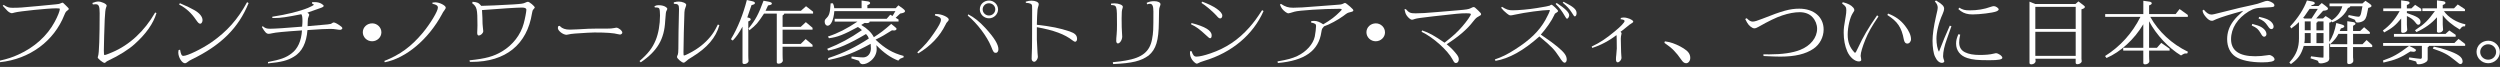 <svg width="896" height="24" viewBox="0 0 896 24" fill="none" xmlns="http://www.w3.org/2000/svg">
<rect x="0" y="0" width="896" height="24" fill="#333333" stroke="none"/>
<g clip-path="url(#clip0_2059_145)">
<path d="M0 21.72C2.81 21.08 4.42 20.54 6.56 19.57C12.33 16.98 16.94 12.83 19.62 7.8C20.69 5.84 21.45 3.88 21.45 3.22C21.45 3.03 21.14 2.98 20.11 2.98C17.15 2.98 6.86 4.04 5.28 4.49C4.79 4.63 4.42 4.73 4.24 4.73C3.84 4.73 3.17 4.38 2.68 3.9C2.393 3.633 1.823 3.02 0.97 2.06L1.31 1.75C2.59 2.6 3.17 2.79 4.51 2.79C6.92 2.79 7.47 2.74 13.51 2.18C20.47 1.52 21.08 1.47 21.38 1.33C21.93 1.09 22.33 0.95 22.42 0.95C22.57 0.95 22.76 1.12 23.7 2.06C24.353 2.687 24.68 3.057 24.68 3.17C24.68 3.31 24.56 3.45 24.28 3.67C23.61 4.17 23.52 4.28 23.09 5.3C19.38 14.74 10.62 21.18 0 22.29V21.72Z" fill="white"/>
<path d="M33.11 1.06C34.21 0.66 34.67 0.54 35.12 0.54C36.4 0.54 38.23 1.41 38.23 2C38.23 2.16 38.14 2.42 37.99 2.8C37.78 3.37 37.65 4.52 37.53 7.02C37.41 9.85 37.22 16.41 37.22 18.08C37.22 19.31 37.28 19.73 37.46 19.73C37.73 19.73 38.68 19.4 40.21 18.74C46.44 16.1 51.75 11.19 55.62 4.47L56.08 4.68C54.95 8.45 52.33 12.16 48.21 15.84C46.2 17.68 42.56 19.97 38.96 21.64C38.35 21.92 38.17 22.04 37.95 22.26C37.71 22.5 37.61 22.54 37.46 22.54C36.91 22.54 35.02 21.01 35.02 20.56C35.02 20.44 35.08 20.25 35.17 19.99C35.51 19.26 35.72 12.98 35.72 4.75C35.72 2.2 35.41 1.52 34.26 1.52C33.99 1.52 33.65 1.54 33.28 1.59L33.1 1.05L33.11 1.06Z" fill="white"/>
<path d="M64.53 17.81C64.84 19.51 65.11 20.03 65.72 20.03C67.18 20.03 72.34 17.53 75.73 15.19C81.35 11.3 85.25 6.91 88.55 0.78L89.1 1.09C85.5 10.01 79.21 16.24 68.62 21.35C68.093 21.603 67.617 21.903 67.19 22.25C66.85 22.53 66.55 22.67 66.31 22.67C65.21 22.67 63.9 20.55 63.9 18.8C63.9 18.63 63.93 18.33 63.99 17.97L64.54 17.8L64.53 17.81ZM64.47 1.15C67.16 2.31 68.19 2.8 69.69 3.65C71.55 4.71 72.59 6.01 72.59 7.23C72.59 7.89 72.19 8.5 71.8 8.5C71.31 8.5 71.04 8.24 70.21 7.06C68.62 4.68 66.61 2.86 64.2 1.63L64.47 1.13V1.15Z" fill="white"/>
<path d="M94.14 9.36C95.02 10.11 95.54 10.3 96.8 10.3C98.45 10.3 102.45 10.04 108.28 9.55C108.37 8.68 108.4 8.02 108.4 7.59C108.4 6.17 108.31 5.56 108 5.09C102.84 6.13 100.55 6.46 98.42 6.46L97.6 6.44V5.99C102.85 5.19 107.31 4.08 110.39 2.83C111.49 2.38 112.47 1.84 112.47 1.7C112.47 1.58 112.32 1.49 111.86 1.3L111.83 0.78C112.38 0.76 112.59 0.76 112.84 0.76C113.82 0.76 114.64 0.97 115.34 1.42C115.8 1.73 116.01 1.94 116.01 2.13C116.01 2.37 115.67 2.6 114.85 2.88C113.02 3.54 111.46 4.08 110.18 4.53C110.64 4.86 110.82 5.07 110.82 5.26C110.82 5.4 110.76 5.61 110.64 5.87C110.39 6.44 110.33 6.72 110.3 7.59C110.3 8.39 110.3 8.42 110.24 9.38C118.05 8.74 118.66 8.67 118.88 8.37C119.19 8.16 119.46 8.04 119.61 8.04C120.07 8.04 121.23 8.68 122.33 9.55C122.57 9.74 122.7 9.93 122.7 10.12C122.7 10.4 122.3 10.69 121.88 10.69C121.57 10.69 121.09 10.62 120.45 10.52C119.84 10.4 119.11 10.36 118.31 10.36C116.72 10.36 114.8 10.46 110.19 10.78C109.85 15.38 108.24 18.56 105.37 20.29C103.11 21.68 100.94 22.25 96.03 22.72L96.06 22.22C100.52 21.37 102.47 20.69 104.42 19.2C106.71 17.53 107.99 14.7 108.23 10.9C102.1 11.3 98.56 11.65 97.61 11.91C97.03 12.05 96.57 12.12 96.3 12.12C95.51 12.12 94.99 11.6 93.86 9.69L94.17 9.36H94.14Z" fill="white"/>
<path d="M136.69 11.58C136.69 13.35 135.19 14.79 133.36 14.79C131.53 14.79 130.03 13.35 130.03 11.56C130.03 9.77 131.53 8.37 133.42 8.37C135.19 8.37 136.69 9.83 136.69 11.58Z" fill="white"/>
<path d="M137.75 21.84C143.34 19.65 147.36 16.7 151.45 11.84C154.23 8.51 156.94 4.01 156.94 2.74C156.94 2.03 156.45 1.68 154.99 1.35V0.93C155.6 0.86 155.81 0.83 156.03 0.83C157.49 0.83 159.75 1.96 159.75 2.72C159.75 2.96 159.66 3.15 159.2 3.81C158.83 4.26 158.8 4.33 158.41 5.08C153.53 14.11 145.5 20.86 137.9 22.32L137.75 21.85V21.84Z" fill="white"/>
<path d="M168.29 21.61C174.09 21.02 176.96 20.22 179.98 18.4C183.79 16.11 186.63 12.43 187.7 8.42C188.16 6.77 188.65 4.17 188.65 3.51C188.65 2.97 188.16 2.71 187.06 2.71C185.26 2.71 179.49 3.09 172.75 3.61C172.84 4.84 172.9 5.97 172.9 6.37C172.93 8.12 172.96 9.3 173.05 9.7C173.14 10.33 173.2 10.83 173.2 11.16C173.2 11.89 172.32 12.72 171.55 12.72C171.21 12.72 171.03 12.36 171.03 11.77C171.03 11.61 171.06 11.04 171.09 10.21C171.12 9.95 171.12 9.55 171.12 9.06C171.12 3.16 170.94 2.46 169.23 1.16L169.38 0.64C171.12 0.78 171.55 0.99 172.49 2.1C175.05 2.05 178.62 1.89 184.03 1.58C186.93 1.39 187.51 1.3 188.21 0.97C188.67 0.76 189 0.64 189.22 0.64C189.74 0.64 191.66 2.24 191.66 2.69C191.66 2.76 191.66 2.81 191.26 3.26C190.89 3.66 190.8 3.9 190.68 4.7C188.91 15.98 181.22 22.18 169.04 22.18H168.4L168.28 21.61H168.29Z" fill="white"/>
<path d="M200.64 9.27C200.7 9.34 200.76 9.41 200.76 9.44C201.49 10.22 202.65 10.62 204.21 10.62C204.94 10.62 205.89 10.57 206.96 10.52C209.71 10.33 212.21 10.24 214.38 10.24C214.69 10.24 215.14 10.24 215.78 10.26H217.15C218.68 10.26 219.53 10.19 220.14 10.05C220.51 9.95 220.75 9.91 220.87 9.91C221.72 9.91 223.04 11.02 223.04 11.7C223.04 12.03 222.61 12.38 222.22 12.38C222.07 12.38 221.82 12.33 221.52 12.26C219.96 11.83 217.31 11.64 213.04 11.64C212.107 11.64 209.797 11.767 206.11 12.02C205.05 12.1 204.163 12.227 203.45 12.4C203.3 12.45 203.14 12.47 203.05 12.47C201.8 12.47 199.94 11.03 199.94 10.07C199.94 9.93 199.97 9.71 200.09 9.36L200.64 9.26V9.27Z" fill="white"/>
<path d="M229.19 21.89C232.3 19.18 233.83 17.22 234.99 14.41C235.97 12.05 236.55 8.8 236.55 5.52C236.55 4.22 236.46 3.33 236.24 3.02C236.09 2.76 235.63 2.66 234.68 2.66L234.56 2.21C235.35 1.88 235.45 1.86 236.09 1.86C237.19 1.86 238.2 2.14 238.81 2.64C238.96 2.78 239.18 3.06 239.18 3.16C239.18 3.26 239.03 3.56 238.81 4.01C238.66 4.34 238.63 4.58 238.41 7.45C238.1 14.03 235.6 18.3 229.65 22.33L229.19 21.88V21.89ZM241.52 0.82C242.34 0.61 242.71 0.56 243.26 0.56C244.54 0.56 245.94 1.15 245.94 1.71C245.94 1.9 245.85 2.23 245.67 2.68C245.46 3.13 245.33 3.72 245.3 4.42C245.18 6.83 244.96 16.26 244.96 18.67C244.96 19.59 244.99 19.9 245.17 19.9C245.54 19.9 247.89 18.72 249.38 17.75C252.06 16.05 254.38 13.76 255.85 11.43C256.22 10.84 256.52 10.3 257.28 8.79L257.83 9C256.58 13.48 253.47 17.14 248.03 20.44C246.72 21.24 246.53 21.36 246.05 21.83C245.5 22.3 245.23 22.47 245.01 22.47C244.37 22.47 242.63 20.96 242.63 20.42C242.63 20.32 242.66 20.21 242.72 20.04C243.12 19.26 243.12 19.19 243.15 14.85C243.15 12.4 243.21 9.92 243.27 7.4C243.33 5.75 243.36 4.26 243.36 3.2C243.36 1.71 243.02 1.38 241.5 1.36V0.82H241.52Z" fill="white"/>
<path d="M268.19 19.93C268.19 20.43 268.19 20.85 268.22 21.04C268.28 21.37 268.28 21.63 268.28 21.79C268.28 22.43 267.58 22.95 266.78 22.95C266.35 22.95 266.11 22.78 266.11 22.43V9.55C264.86 11.86 263.85 13.25 262.63 14.53L261.96 14.06L262.08 13.85C264.37 10.08 266.41 5 267.67 0L269.53 0.42C270.26 0.58 270.57 0.8 270.57 1.08C270.57 1.44 270.26 1.62 269.35 1.83L268.62 3.95L267.83 6.24C268.72 6.41 269.05 6.6 269.05 6.95C269.05 7.23 268.84 7.4 268.19 7.68V19.92V19.93ZM268.28 10.19C270.72 7.24 271.91 5.02 273.65 0.26L275.54 0.61C276.27 0.75 276.64 0.96 276.64 1.27C276.64 1.63 276.27 1.79 275.27 1.95L274.38 3.86H287.05L288.88 2.23L291.41 4.19V4.87H281.09C281.03 5.13 280.88 5.32 280.48 5.55V9.63H286.98L288.81 7.93L291.22 9.96V10.64H280.48V15.74H286.98L288.75 14L291.22 16.08V16.74H280.48V19.6C280.48 20.19 280.48 20.78 280.51 20.92C280.57 21.23 280.57 21.51 280.57 21.67C280.57 22.28 279.9 22.83 279.07 22.83C278.64 22.83 278.4 22.64 278.4 22.31V4.88H273.82C271.5 8.39 271.13 8.82 268.6 10.85L268.26 10.19H268.28Z" fill="white"/>
<path d="M298.51 1.15C298.85 1.88 298.91 2.16 299 2.94H308.8V0.19L311.03 0.5C311.52 0.57 311.85 0.81 311.85 1.09C311.85 1.37 311.57 1.61 310.87 1.84V2.95H321L321.98 1.91L323.63 3.09C324.12 3.47 324.36 3.75 324.36 4.01C324.36 4.41 323.9 4.65 322.62 4.86L321 6.37L322.04 6.99V7.72H311.66L311.69 7.79V7.81C311.69 8.07 311.23 8.28 310.68 8.28C310.47 8.28 310.19 8.26 309.89 8.21L308.67 8.94C310.9 10.28 312.36 11.7 313.19 13.33C315.54 11.82 316.79 10.88 319.42 8.57L320.61 9.54C321.25 10.06 321.31 10.13 321.31 10.39C321.31 10.7 320.91 10.93 320.42 10.93C320.24 10.93 320.08 10.93 319.69 10.86C317.28 12.39 315.88 13.2 313.8 14.21C317.19 17.42 319.97 19.02 323.84 20.04L323.87 20.54C323.66 20.64 323.56 20.68 323.44 20.71C323.01 20.87 322.71 20.99 322.68 21.02C322.56 21.09 322.34 21.28 321.95 21.73C319.23 20.69 316.64 18.87 314.08 16.19C314.17 16.78 314.2 17.3 314.2 17.68C314.2 19.12 313.47 20.63 312.22 21.69C311.21 22.56 310.15 23.01 309.2 23.01C308.59 23.01 308.07 22.59 307.95 21.95C307.92 21.83 307.86 21.79 307.43 21.64L305.11 20.91L305.23 20.27L307.09 20.43C308.07 20.53 308.86 20.57 309.35 20.57C310.97 20.57 312.13 19.22 312.13 17.32C312.13 16.87 312.1 16.35 312.04 15.71C306.27 18.85 302.61 20.29 297.57 21.37C297.36 21.42 297.17 21.47 297.08 21.49L296.84 21.54V20.83L297.11 20.73C302.33 19.01 306.72 16.86 311.39 13.8C311.12 13.07 311.05 12.95 310.38 12.19C304.61 15.63 299.91 17.69 296.83 18.09L296.46 17.5C301.13 15.63 304.64 13.75 308.91 10.8C308.45 10.33 308.3 10.21 307.48 9.67C302.47 12.41 300.03 13.35 297.1 13.7L296.73 13.09L296.94 13.02C300.18 11.98 303.66 10.21 307.32 7.74H299.14V6.73H317.79L319.07 5.27L319.89 5.72L320.9 4H299.02C298.78 7.11 297.8 9.21 296.64 9.21C296.03 9.21 295.57 8.62 295.57 7.84C295.57 7.25 295.66 7.04 296.18 6.52C297.22 5.51 297.49 4.56 297.68 1.43L297.71 1.19H298.5L298.51 1.15Z" fill="white"/>
<path d="M328.78 18.73C331.44 16.28 332.75 14.77 334.73 11.89C336.5 9.32 337.23 7.95 337.23 7.12C337.23 6.34 336.74 6.01 335.06 5.52L335.15 5.05L335.73 5.03C337.5 5.03 340.03 6.18 340.03 6.99C340.03 7.25 339.91 7.44 339.54 7.84C339.23 8.12 339.17 8.24 338.9 8.81C336.82 13.03 333.59 16.43 329.1 19.14L328.76 18.74L328.78 18.73ZM347.03 5.14C349.2 6.27 350.97 7.69 353.1 9.98C356.3 13.45 357.83 15.92 357.83 17.62C357.83 18.42 357.46 18.94 356.91 18.94C356.21 18.94 355.99 18.66 355.23 16.68C353.73 13.03 350.23 8.38 346.84 5.59L347.02 5.14H347.03ZM357.71 3.35C357.71 5.1 356.21 6.56 354.47 6.56C352.64 6.56 351.17 5.12 351.17 3.33C351.17 1.54 352.63 0.19 354.5 0.19C356.21 0.19 357.7 1.63 357.7 3.35H357.71ZM352.19 3.37C352.19 4.57 353.2 5.56 354.45 5.56C355.7 5.56 356.71 4.57 356.71 3.34C356.71 2.11 355.67 1.17 354.42 1.17C353.17 1.17 352.19 2.16 352.19 3.36V3.37Z" fill="white"/>
<path d="M367.64 0.59C368.62 0.31 368.98 0.24 369.72 0.24C371.15 0.24 372.28 0.78 372.28 1.47C372.28 1.64 372.25 1.87 372.16 2.16C371.85 3.03 371.76 3.79 371.7 5.84L371.61 8.88C376.83 9.47 379.82 10.08 383.36 11.26C385.28 11.92 386.02 12.65 386.02 13.95C386.02 14.54 385.71 14.96 385.32 14.96C385.11 14.96 384.83 14.82 384.37 14.46C381.62 12.29 377.69 10.83 371.61 9.74V14.17C371.7 16.46 371.79 18.44 371.85 18.98C371.94 19.59 371.97 20.06 371.97 20.3C371.97 21.17 371.27 22.14 370.66 22.14C370.14 22.14 369.74 21.69 369.74 21.08C369.74 20.82 369.74 20.4 369.77 19.88C369.83 18.84 369.92 15.52 369.89 14.83L369.92 3.67L369.89 2.16C369.86 1.41 369.34 1.12 367.66 1.01L367.63 0.58L367.64 0.59Z" fill="white"/>
<path d="M398.24 1.27C398.91 1.2 399.16 1.2 399.43 1.2C400.93 1.2 402.42 1.79 402.42 2.4C402.42 2.54 402.39 2.76 402.3 3.02C402.06 3.66 401.99 4.41 401.99 6.61C401.99 9.09 402.05 10.76 402.11 11.45C402.17 12.16 402.2 12.72 402.2 13.12C402.2 14.28 401.38 15.57 400.64 15.57C400.3 15.57 400.06 15.17 400.06 14.7C400.06 14.16 400.09 13.28 400.21 12.27C400.3 11.37 400.33 10.22 400.33 8.85C400.33 1.94 400.33 1.89 398.19 1.8L398.22 1.28L398.24 1.27ZM398.82 22.29C401.2 22.05 402.15 21.94 403.43 21.7C409.35 20.71 412.07 18.49 412.89 14.08C413.35 11.63 413.38 10.87 413.38 4.12C413.38 2.14 413.01 1.36 412.13 1.36C411.86 1.36 411.67 1.41 411.12 1.55L410.97 1.01C412.04 0.54 412.62 0.42 413.72 0.42C414.97 0.42 415.92 0.89 415.92 1.51C415.92 1.67 415.83 2.01 415.65 2.45C415.38 3.25 415.38 3.28 415.34 7.83C415.28 14.55 414.33 17.64 411.68 19.89C408.84 21.92 405.82 22.65 398.95 22.96L398.83 22.3L398.82 22.29Z" fill="white"/>
<path d="M427.06 18.33C427.58 19.86 427.98 20.29 428.83 20.29C429.87 20.29 431.61 19.89 433.81 19.14C439.42 17.23 443.79 14.3 447.76 9.84C449.44 7.93 450.5 6.47 452.34 3.64L452.86 3.95C449.14 12.44 441.48 18.86 431.56 21.81C430.31 22.21 429.97 22.35 429.51 22.61C429.27 22.75 429.02 22.82 428.9 22.82C428.59 22.82 427.77 22.14 427.28 21.45C426.76 20.67 426.49 19.89 426.49 19.02C426.49 18.86 426.49 18.69 426.52 18.34H427.07L427.06 18.33ZM427.03 8.25C431.94 9.52 434.26 10.94 434.26 12.69C434.26 13.33 434.08 13.7 433.74 13.7C433.43 13.7 433.25 13.56 432.37 12.73C429.84 10.39 428.74 9.59 426.88 8.72L427.03 8.25ZM430.81 0.59C434.99 2.03 438.07 4.15 438.07 5.59C438.07 6.16 437.77 6.6 437.37 6.6C436.88 6.6 436.7 6.43 435.84 5.44C434.59 4.07 431.87 1.78 430.65 1.08L430.8 0.58L430.81 0.59Z" fill="white"/>
<path d="M457.85 22.01C461.54 21.37 463.13 20.92 464.96 20.07C468.2 18.54 470.64 15.8 471.22 13.09C471.43 12.03 471.68 10.09 471.68 9.29C471.68 8.63 471.34 8.39 469.88 8.06L469.94 7.59C470.52 7.49 470.73 7.49 470.98 7.49C472.02 7.49 472.99 7.87 474.25 8.72C476.84 7.21 478.46 5.98 480.17 4.26C480.72 3.72 480.87 3.55 480.87 3.41C480.87 3.25 480.63 3.15 480.23 3.15C474.15 3.15 465.49 3.72 463.93 4.19C462.77 4.57 461.94 4.78 461.76 4.78C461.24 4.78 460.17 3.98 459.53 3.17C459.19 2.72 459.07 2.46 458.74 1.66L459.08 1.38C460.67 2.44 461.73 2.77 463.47 2.77C465.36 2.77 467.32 2.65 472.5 2.23C475.46 1.99 477.5 1.83 478.45 1.78C480.25 1.69 480.8 1.59 481.29 1.36C481.66 1.17 481.9 1.05 482.05 1.05C482.26 1.05 482.96 1.57 483.85 2.35C484.8 3.2 485.04 3.48 485.04 3.74C485.04 4 484.77 4.16 484.13 4.31C482.91 4.59 482.91 4.62 481.51 5.68C479.65 7.07 476.41 8.82 474.52 9.45L474.31 9.73C473.79 10.32 473.76 10.41 473.58 11.47C472.63 18.17 467.6 21.76 457.98 22.58L457.86 21.99L457.85 22.01Z" fill="white"/>
<path d="M496.39 11.58C496.39 13.35 494.89 14.79 493.06 14.79C491.23 14.79 489.73 13.35 489.73 11.56C489.73 9.77 491.23 8.37 493.12 8.37C494.89 8.37 496.38 9.83 496.38 11.58H496.39Z" fill="white"/>
<path d="M503.83 3.25C504.99 4.57 505.48 4.78 507.34 4.78C509.2 4.78 511.19 4.66 514.94 4.33C516.44 4.21 517.96 4.07 519.49 3.95C520.35 3.85 521.35 3.76 522.51 3.69C525.62 3.43 526.38 3.31 527.09 2.94C527.58 2.66 527.97 2.52 528.19 2.52C528.44 2.52 528.83 2.8 529.81 3.79C530.67 4.59 530.82 4.83 530.82 5.11C530.82 5.37 530.64 5.54 529.9 5.91C529.14 6.31 528.92 6.52 528.01 7.65C525.84 10.5 522.85 13.05 518.49 15.86C520.02 17.11 520.69 17.79 521.73 19.05C522.55 20.02 522.83 20.58 522.83 21.27C522.83 22.02 522.4 22.59 521.82 22.59C521.36 22.59 521.12 22.35 520.6 21.32C518.83 17.99 513.61 13.35 509.49 11.39L509.7 10.89C512.27 11.79 513.88 12.68 517.73 15.3C520.78 12.92 522.28 11.55 524.05 9.52C525.7 7.63 527.16 5.53 527.16 5.09C527.16 4.85 526.73 4.76 525.42 4.76C523.43 4.76 522.06 4.9 513.67 5.85C509.763 6.29 507.597 6.597 507.17 6.77C506.65 6.96 506.25 7.08 506.04 7.08C505.58 7.08 504.67 6.33 504.12 5.5C503.75 4.89 503.6 4.49 503.36 3.33L503.85 3.26L503.83 3.25Z" fill="white"/>
<path d="M535.75 21.3C538.28 20.45 540.27 19.48 543.04 17.69C548.35 14.32 551.59 11.16 553.85 7.19C554.64 5.8 555.47 4.03 555.47 3.72C555.47 3.6 555.41 3.58 555.22 3.58C553.05 3.58 546.52 4.45 543.04 5.23C541.91 5.47 541.7 5.51 541.42 5.51C540.99 5.51 540.66 5.34 540.11 4.87C539.1 4.04 538.74 3.69 538 2.79L538.31 2.44C539.9 3.43 540.69 3.69 542.09 3.69C544.2 3.69 547.95 3.36 550.79 2.89C553.657 2.43 555.193 2.14 555.4 2.02C555.7 1.81 555.95 1.69 556.07 1.69C556.41 1.69 558.42 3.6 558.42 3.93C558.42 4.12 558.24 4.31 557.66 4.66C557.26 4.87 557.2 4.94 556.99 5.51C556.26 7.21 554.09 10.35 552.23 12.4C555.71 14.78 556.81 15.61 558.21 16.76C560.68 18.81 561.51 19.97 561.51 21.34C561.51 21.98 561.21 22.47 560.78 22.47C560.29 22.47 559.8 21.93 558.77 20.3C557 17.63 556.15 16.76 551.72 13.06C546.01 18.16 540.79 21.03 535.97 21.81L535.76 21.29L535.75 21.3ZM557.91 1.06C560.99 3.06 562.4 4.48 562.4 5.47C562.4 5.99 561.97 6.7 561.67 6.7C561.42 6.7 561.27 6.54 560.81 5.71C559.8 3.97 559.01 2.9 557.54 1.42L557.91 1.07V1.06ZM560.38 0.64C563.95 2.43 565.05 3.38 565.05 4.72C565.05 5.33 564.78 5.87 564.44 5.87C564.17 5.87 564.13 5.82 563.22 4.36C562.46 3.16 561.63 2.28 560.08 0.96L560.38 0.63V0.64Z" fill="white"/>
<path d="M570.47 16.68C573.52 15.22 575.57 13.87 578.77 11.21C580.85 9.53 582.25 8.02 582.25 7.55C582.25 7.19 581.82 7.01 580.81 6.89L580.93 6.42C581.54 6.3 581.66 6.28 582.03 6.28C583.31 6.28 585.36 7.18 585.36 7.74C585.36 7.95 585.24 8.07 584.5 8.54C584.26 8.68 584.07 8.8 584.01 8.85C582.61 10.01 581.54 10.85 580.8 11.4C581.08 11.61 581.17 11.78 581.17 11.94C581.17 12.03 581.14 12.18 581.08 12.41C580.99 12.69 580.9 13.33 580.9 13.83V13.99L580.96 16.75C580.99 18.31 581.02 19.37 581.08 19.89C581.11 20.2 581.14 20.48 581.14 20.69C581.14 21.47 580.41 22.34 579.77 22.34C579.37 22.34 579.16 21.94 579.16 21.28C579.16 20.86 579.19 20.2 579.28 19.63C579.4 18.52 579.46 17.76 579.46 17.39L579.43 14.42C579.4 12.93 579.4 12.91 579.34 12.58C576.78 14.58 573.57 16.28 570.64 17.18L570.46 16.68H570.47Z" fill="white"/>
<path d="M596.69 14.81C597.67 14.98 597.97 15.02 598.25 15.09C599.9 15.49 601.85 16.36 603.41 17.35C605.09 18.41 605.79 19.4 605.79 20.77C605.79 21.81 605.12 22.66 604.32 22.66C603.68 22.66 603.16 22.28 602.58 21.41C600.75 18.75 599.28 17.24 596.87 15.61L596.53 15.37L596.68 14.8L596.69 14.81Z" fill="white"/>
<path d="M626 6.51C626.92 7.43 627.47 7.74 628.2 7.74C628.81 7.74 629.91 7.41 631.68 6.7C638.79 3.87 641.54 3.11 644.86 3.11C650.08 3.11 653.59 6.1 653.59 10.57C653.59 13.31 652.19 15.97 649.93 17.48C647.12 19.39 643.31 20.29 638.09 20.29C636.69 20.29 635.25 20.24 632.05 20.08L631.99 19.47C632.94 19.49 633.67 19.49 634.13 19.49C638.68 19.49 642.52 18.95 645.18 17.88C648.9 16.42 651.25 13.49 651.25 10.31C651.25 8.8 650.64 7.27 649.6 6.16C648.53 4.98 646.91 4.37 644.99 4.37C643.22 4.37 641.08 4.75 638.76 5.53C636.65 6.21 633.78 7.61 630.3 9.59C629.69 9.97 629.14 10.16 628.74 10.16C627.98 10.16 626.76 9.19 626.15 8.08C625.93 7.73 625.81 7.47 625.48 6.81L626 6.53V6.51Z" fill="white"/>
<path d="M660.44 0.78C662.42 1.3 663.37 1.79 664.22 2.74C664.46 3 664.59 3.31 664.59 3.57C664.59 3.83 664.56 3.9 663.98 4.8C663.03 6.24 662.21 9.73 662.21 12.4C662.21 15.07 662.94 16.98 664.59 18.75C664.68 18.87 664.77 18.91 664.84 18.91C665.05 18.91 665.27 18.56 665.88 17.21C667.8 13.08 669.45 10.25 672.75 5.49L673.24 5.89C670.71 9.64 669.67 11.48 668.51 14.29C667.53 16.69 666.86 18.91 666.86 19.93C666.86 20.14 666.89 20.4 666.98 20.73C667.04 21.01 667.07 21.3 667.07 21.48C667.07 21.81 666.73 22.02 666.21 22.02C664.75 22.02 662.97 20.51 662.06 18.43C661.2 16.45 660.78 14.21 660.78 11.73C660.78 10.13 660.87 9.42 661.51 5.79C661.66 5.01 661.72 4.28 661.72 3.64C661.72 2.6 661.45 2.15 660.22 1.28L660.43 0.78H660.44ZM676.67 4.86C679.29 5.85 681.13 7.15 682.74 9.2C684.14 10.97 684.91 12.65 684.91 14.04C684.91 14.91 684.3 15.62 683.57 15.62C682.93 15.62 682.53 15.17 682.32 14.11C681.53 9.82 680.06 7.69 676.43 5.38L676.68 4.86H676.67Z" fill="white"/>
<path d="M693.87 0.16C696.04 1.48 696.77 2.21 696.77 3.08C696.77 3.58 696.59 4.26 696.22 5.06C694.88 7.98 694.02 11.5 694.02 13.88C694.02 15.74 694.39 17.73 694.93 18.53C696.7 13.98 696.98 13.32 698.81 9.19L699.39 9.4C698.69 11.4 698.02 13.27 697.8 13.9C696.88 16.42 696.4 18.55 696.4 20.18C696.4 20.49 696.52 21.1 696.71 21.52C696.8 21.71 696.83 21.88 696.83 21.99C696.83 22.27 696.46 22.53 696 22.53C695.05 22.53 694.17 21.75 693.5 20.27C692.95 19.14 692.62 16.87 692.62 14.61C692.62 12.46 693.05 9.49 693.84 6C694.42 3.48 694.48 3.26 694.48 2.77C694.48 1.94 694.17 1.31 693.44 0.51L693.87 0.16ZM702.54 12.41C702.24 13.8 702.17 14.39 702.17 15.22C702.17 16.87 702.84 18.03 704.25 18.73C705.56 19.39 707.33 19.7 709.59 19.7C711.48 19.7 713.37 19.54 714.41 19.25C714.87 19.13 715.17 19.06 715.32 19.06C716.2 19.06 717.64 20.07 717.64 20.69C717.64 21.31 716.39 21.58 713 21.58C708.73 21.58 707.02 21.42 705.09 20.8C702.56 20.02 701.06 18.09 701.06 15.66C701.06 14.5 701.27 13.72 701.88 12.26L702.52 12.4L702.54 12.41ZM702.2 2.74C703.45 3.52 704.25 3.71 705.95 3.71C708.67 3.71 711.14 3.31 713.46 2.46C713.95 2.29 714.34 2.2 714.62 2.2C715.29 2.2 716.33 2.91 716.33 3.38C716.33 3.62 715.96 3.92 715.38 4.13C714.1 4.6 709.58 5.17 706.96 5.17C705.22 5.17 703.88 4.79 702.75 3.97C702.54 3.8 702.36 3.66 701.87 3.26L702.21 2.74H702.2Z" fill="white"/>
<path d="M729.43 1.44H743.83L744.9 0.5L746.43 1.65C747.07 2.15 747.22 2.29 747.22 2.48C747.22 2.84 746.85 3.09 746 3.33V21.12L746.09 21.92C746.09 22.46 745.36 23.01 744.59 23.01C744.16 23.01 743.92 22.82 743.92 22.49V21.05H729.48C729.54 21.52 729.57 21.64 729.57 21.83C729.57 22.51 728.9 23.06 728.04 23.06C727.61 23.06 727.37 22.87 727.37 22.54V0.59L729.42 1.44H729.43ZM743.93 10.38V2.45H729.46V10.38H743.93ZM743.93 20.03V11.4H729.46V20.03H743.93Z" fill="white"/>
<path d="M754.47 20.07C759.93 16.63 764.18 11.93 767.14 6.04H754.5V5.03H768.17V0.28L770.4 0.59C770.86 0.66 771.19 0.9 771.19 1.16C771.19 1.47 770.94 1.68 770.24 1.94V5.03H779.76L781.16 3.24L784.12 5.36V6.05H770.66C773.65 11.38 778.32 15.72 784.15 18.55L783.91 19.16H783.39C782.93 19.16 782.63 19.28 782.08 19.63C782.04 19.643 781.967 19.69 781.86 19.77L781.68 19.89C777.32 17.29 772.8 12.48 770.23 7.62V17.13H773.04L774.6 15.36L777.59 17.46V18.14H770.24V20.1C770.24 20.55 770.24 20.95 770.27 21.16C770.33 21.49 770.33 21.73 770.33 21.91C770.33 22.53 769.66 23.07 768.83 23.07C768.4 23.07 768.16 22.88 768.16 22.55V18.14H760.96V17.13H768.16V8.69C764.95 14.09 760.04 18.6 754.97 20.79L754.45 20.08L754.47 20.07Z" fill="white"/>
<path d="M789.84 3.47C790.82 4.67 791.67 5.22 792.59 5.22C793.02 5.22 793.66 5.08 796.98 4.23C802.9 2.74 803.02 2.72 807.27 1.8C808.73 1.49 809.65 1.23 810.87 0.76C811.63 0.45 812.24 0.31 812.61 0.31C813.22 0.31 814.35 0.81 814.87 1.3C815.05 1.49 815.14 1.72 815.14 1.91C815.14 2.48 814.8 2.57 812.52 2.66C808.67 2.8 807.82 2.99 805.96 4.08C801.93 6.51 799.61 10.14 799.61 14.03C799.61 18.11 802.51 20.16 808.25 20.16C809.65 20.16 811.12 20.04 812.52 19.81C812.83 19.76 813.07 19.71 813.25 19.71C814.11 19.71 815.2 20.58 815.2 21.29C815.2 22 813.58 22.35 810.78 22.35C806.66 22.35 803.18 21.62 801.23 20.32C799.28 19.02 798.21 16.78 798.21 14.05C798.21 11.69 798.91 9.57 800.44 7.54C801.2 6.5 802.15 5.54 804.01 3.86C799.37 5.11 796.26 6.08 794.3 6.88C793.14 7.42 793.11 7.45 792.74 7.45C792.07 7.45 791.43 7.05 790.66 6.18C789.9 5.31 789.53 4.67 789.38 3.78L789.84 3.47ZM807.21 8.56C808.34 8.87 808.67 8.96 809.22 9.15C811.08 9.79 812.3 11.01 812.3 12.24C812.3 12.74 811.93 13.16 811.48 13.16C811.05 13.16 810.75 12.85 810.29 12.01C809.34 10.4 808.83 9.96 807.03 9.15L807.21 8.56ZM809.71 6.04C811.08 6.37 811.54 6.49 812.21 6.75C813.8 7.34 814.86 8.47 814.86 9.56C814.86 10.08 814.52 10.43 814.07 10.43C813.64 10.43 813.31 10.15 812.79 9.34C811.78 7.85 811.26 7.43 809.46 6.6L809.71 6.03V6.04Z" fill="white"/>
<path d="M834.82 20.64C834.82 21.37 834.7 21.7 834.3 22.01C833.81 22.36 832.62 22.72 831.8 22.72C831.55 22.72 831.25 22.65 831.1 22.56C831.02 22.513 830.92 22.3 830.8 21.92C830.77 21.83 830.62 21.71 830.37 21.64L828.08 20.89L828.29 20.18L831.4 20.58C832.053 20.627 832.43 20.65 832.53 20.65C832.65 20.65 832.75 20.6 832.75 20.55L832.72 20.43L832.75 19.93V16.46H825.67C824.76 19.5 823.75 20.99 821.31 22.78L821.06 22.97L820.51 22.4C820.57 22.33 820.63 22.26 820.69 22.16C820.78 22.09 820.84 22 820.93 21.9C823.01 19.5 823.95 17.04 823.95 13.81V7.91C823 8.83 822.79 9.02 821.17 10.2L820.77 9.49L820.98 9.25C823.6 6.47 825.71 3.16 826.81 0.17L828.64 0.5C829.28 0.62 829.62 0.86 829.62 1.14C829.62 1.47 829.35 1.66 828.43 1.89L828.34 2.15H830.96L832.12 1.09L833.46 2.1C834.13 2.6 834.35 2.85 834.35 3.11C834.35 3.53 833.77 3.79 832.61 3.86L830.11 6.62H832.55L833.5 5.75L834.63 6.46C835.42 6.98 835.61 7.12 835.64 7.29L835.76 7.22L835.88 7.15C837.53 6.14 839.02 4.13 839.48 2.24H834.9V1.23H846.71L847.78 0.29L849.15 1.23C849.73 1.61 849.94 1.87 849.94 2.13C849.94 2.44 849.64 2.63 848.78 2.84C848.6 3.64 848.44 4.35 848.41 4.63C848.13 6.3 847.68 7.15 846.82 7.6C846.21 7.93 845.57 8.07 844.93 8.07C844.47 8.07 844.26 7.91 844.11 7.34C844.05 7.1 844.02 7.1 843.65 6.94L841.57 6.11L841.75 5.38L844.4 5.9C844.74 5.97 845.04 5.99 845.26 5.99C845.44 5.99 845.66 5.92 845.75 5.8C845.96 5.56 846.12 5.19 846.21 4.74C846.3 4.15 846.48 3.3 846.7 2.24H842.34C842.28 2.55 842.07 2.69 841.49 2.88C840.54 5.12 838.38 7.1 835.87 8L835.63 7.58C835.57 7.86 835.26 8.05 834.8 8.12V15.03C836.11 12.95 836.72 11.28 837.33 8.24L839.13 8.74C839.92 8.98 840.2 9.17 840.2 9.47C840.2 9.75 839.77 10.01 838.98 10.18L838.55 11.12H841.27V7.6L843.38 7.91C843.87 7.98 844.2 8.24 844.2 8.5C844.2 8.74 843.95 8.95 843.34 9.25V11.12H845.87L847.3 9.75L849.35 11.52V12.13H843.34V15.84H846.73L848.19 14.35L850.2 16.17V16.86H843.33V20C843.33 20.47 843.33 20.85 843.39 21.08C843.42 21.39 843.42 21.65 843.42 21.81C843.42 22.45 842.72 22.96 841.92 22.96C841.49 22.96 841.25 22.77 841.25 22.44V16.85H835.12V15.84H841.25V12.13H838.11C837.32 13.62 836.74 14.33 835.15 15.81L834.78 15.53V20.63L834.82 20.64ZM825.91 6.65H828.44L830.7 3.18H827.77C827.5 3.53 827.25 3.86 827.19 3.98C826.82 4.52 826.4 5.14 825.97 5.75C825.91 5.85 825.72 6.06 825.45 6.39L825.91 6.65ZM828.14 11.86H826.03V13.84C826.03 14.31 826 14.69 825.88 15.44H828.14V11.85V11.86ZM828.14 10.85V7.67H826.03V10.85H828.14ZM832.75 10.85V7.67H830.7C830.61 7.95 830.46 8.09 830.21 8.17V10.86H832.74L832.75 10.85ZM832.75 15.45V11.86H830.22V15.45H832.75Z" fill="white"/>
<path d="M867.79 3.99H862.63V4.67C866.54 5.99 867.51 6.65 867.51 7.9C867.51 8.47 867.17 8.87 866.72 8.87C866.41 8.87 866.17 8.7 865.74 8.12C864.95 7.06 864.12 6.44 862.63 5.74V8.81C862.63 9.23 862.66 9.61 862.69 9.87C862.72 10.18 862.75 10.44 862.75 10.6C862.75 11.24 862.08 11.78 861.22 11.78C860.79 11.78 860.58 11.59 860.58 11.26V6.64C858.59 9.07 857.28 10.13 854.5 11.62L854.01 10.94C856.51 9.12 858.31 7.05 860.02 4H854.16V3.01H860.57V0.12L862.77 0.43C863.26 0.5 863.6 0.74 863.6 1.02C863.6 1.3 863.32 1.54 862.62 1.8V3H864.27L865.58 1.73L867.78 3.19V3.99H867.79ZM854.06 21.68C857.57 20.48 859.55 19.37 863.43 16.44L864.86 17.15C865.65 17.57 865.87 17.74 865.87 18.02C865.87 18.33 865.47 18.56 864.99 18.56C864.68 18.56 864.32 18.51 863.89 18.44C860.41 20.7 858.42 21.51 854.21 22.43L854.06 21.68ZM879.63 15.43L881.13 13.94L883.51 15.76V16.44H870.57C870.45 16.7 870.39 16.8 870.08 16.96V21.18C870.08 21.58 869.93 21.89 869.65 22.1C868.98 22.67 867.82 23.04 866.87 23.04C866.29 23.04 866.11 22.9 866.05 22.36C866.02 22.1 865.96 22.03 865.68 21.96L863.27 21.3L863.48 20.57L866.04 20.92C867.2 21.06 867.32 21.08 867.51 21.08C867.797 21.08 867.96 20.913 868 20.58V16.43H854.11V15.42H879.62L879.63 15.43ZM876.46 12.17L877.83 10.92L880.12 12.48V13.16H857.99V12.17H876.45H876.46ZM868.19 2.99H873.41V0.12L875.64 0.43C876.13 0.5 876.46 0.74 876.46 1.04C876.46 1.32 876.16 1.54 875.48 1.79V2.99H879.51L880.85 1.6L883.44 3.3V3.98H875.9C877.46 6.24 880.57 8.13 883.59 8.7L883.47 9.43C882.52 9.41 882.4 9.5 881.58 10.58C878.9 9.02 876.73 7.21 875.48 5.44V8.77C875.48 9.19 875.51 9.57 875.54 9.83C875.57 10.14 875.6 10.4 875.6 10.56C875.6 11.2 874.9 11.71 874.07 11.71C873.64 11.71 873.4 11.55 873.4 11.21V6.19C871.51 8.38 869.07 10.13 866.05 11.5L865.53 10.84L865.99 10.53C868.95 8.57 870.17 7.39 872.67 3.97H868.18V2.98L868.19 2.99ZM872.25 16.7C874.26 17.1 875 17.29 876.86 17.93C881.1 19.37 882.6 20.48 882.6 22.06C882.6 22.58 882.26 22.96 881.81 22.96C881.5 22.96 881.29 22.82 879.64 21.45C877.35 19.56 875.64 18.67 871.92 17.42L872.26 16.71L872.25 16.7Z" fill="white"/>
<path d="M895.95 18.63C895.95 20.85 894.06 22.66 891.77 22.66C889.48 22.66 887.59 20.84 887.59 18.58C887.59 16.32 889.48 14.59 891.83 14.59C894.06 14.59 895.95 16.43 895.95 18.62V18.63ZM888.9 18.63C888.9 20.16 890.18 21.39 891.77 21.39C893.36 21.39 894.61 20.16 894.61 18.61C894.61 17.06 893.33 15.87 891.71 15.87C890.18 15.87 888.9 17.12 888.9 18.63Z" fill="white"/>
</g>
<defs>
<clipPath id="clip0_2059_145">
<rect width="895.95" height="23.07" fill="white"/>
</clipPath>
</defs>
</svg>
